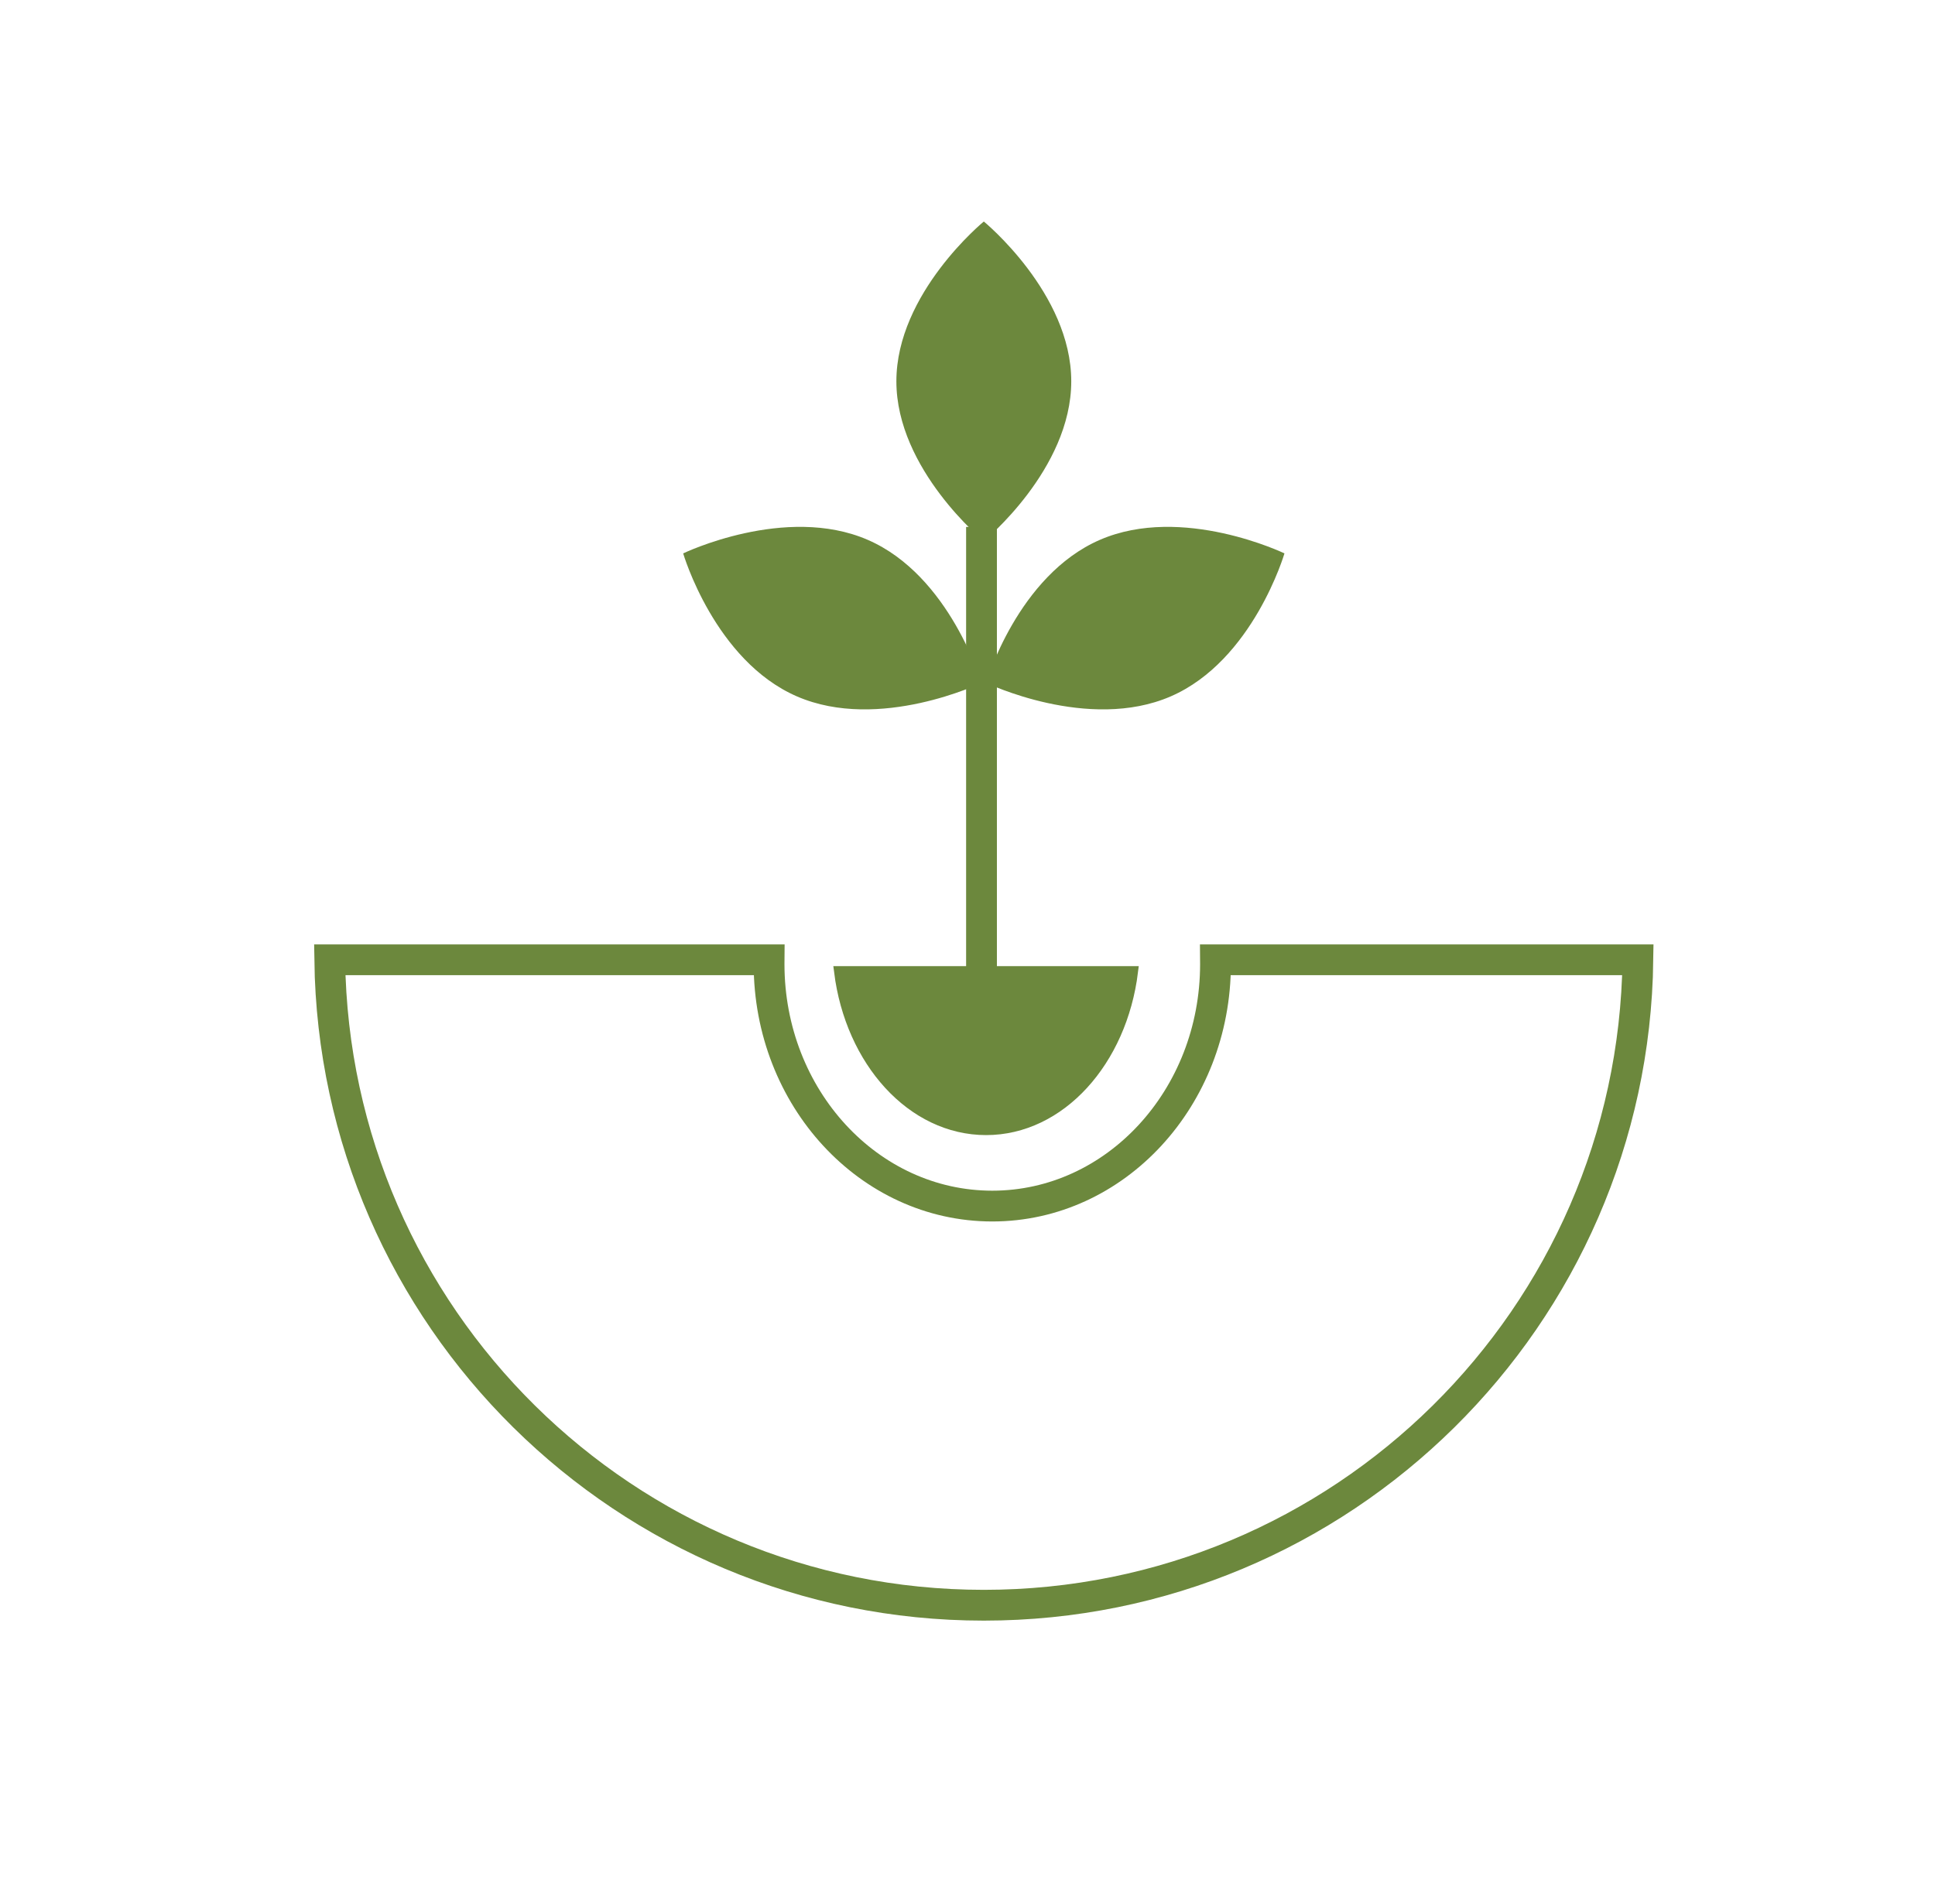 <?xml version="1.0" encoding="utf-8"?>
<!-- Generator: Adobe Illustrator 23.0.1, SVG Export Plug-In . SVG Version: 6.00 Build 0)  -->
<svg version="1.1" id="Warstwa_1" xmlns="http://www.w3.org/2000/svg" xmlns:xlink="http://www.w3.org/1999/xlink" x="0px" y="0px"
	 viewBox="0 0 125.7 123.71" style="enable-background:new 0 0 125.7 123.71;" xml:space="preserve">
<style type="text/css">
	.st0{fill:#6C883D;stroke:#6C883D;stroke-width:0.717;stroke-miterlimit:10;}
	.st1{fill:#6C883D;}
	.st2{fill:none;stroke:#6C883D;stroke-width:2;stroke-miterlimit:10;}
</style>
<path class="st0" d="M73.57,63.12c-0.72,5.81-4.7,10.26-9.51,10.26s-8.79-4.44-9.52-10.26H73.57z"/>
<path class="st1" d="M69.59,24.77c0,5.73-5.68,10.38-5.68,10.38s-5.68-4.65-5.68-10.38s5.68-10.38,5.68-10.38
	S69.59,19.04,69.59,24.77z"/>
<path class="st1" d="M51.77,45.24c5.35,2.32,11.99-0.88,11.99-0.88s-2.04-6.97-7.39-9.29s-11.99,0.88-11.99,0.88
	S46.42,42.92,51.77,45.24z"/>
<path class="st1" d="M76.05,45.24c-5.35,2.32-11.99-0.88-11.99-0.88s2.04-6.97,7.39-9.29s11.99,0.88,11.99,0.88
	S81.4,42.92,76.05,45.24z"/>
<line class="st2" x1="63.76" y1="34.23" x2="63.76" y2="71.89"/>
<path class="st2" d="M78.95,62.35c0,0.09,0.01,0.19,0.01,0.28c0,8.68-6.49,15.72-14.5,15.72s-14.5-7.04-14.5-15.72
	c0-0.09,0.01-0.19,0.01-0.28H21.42c0.3,23.21,19.21,41.93,42.49,41.93s42.19-18.72,42.49-41.93H78.95z"/>
</svg>
